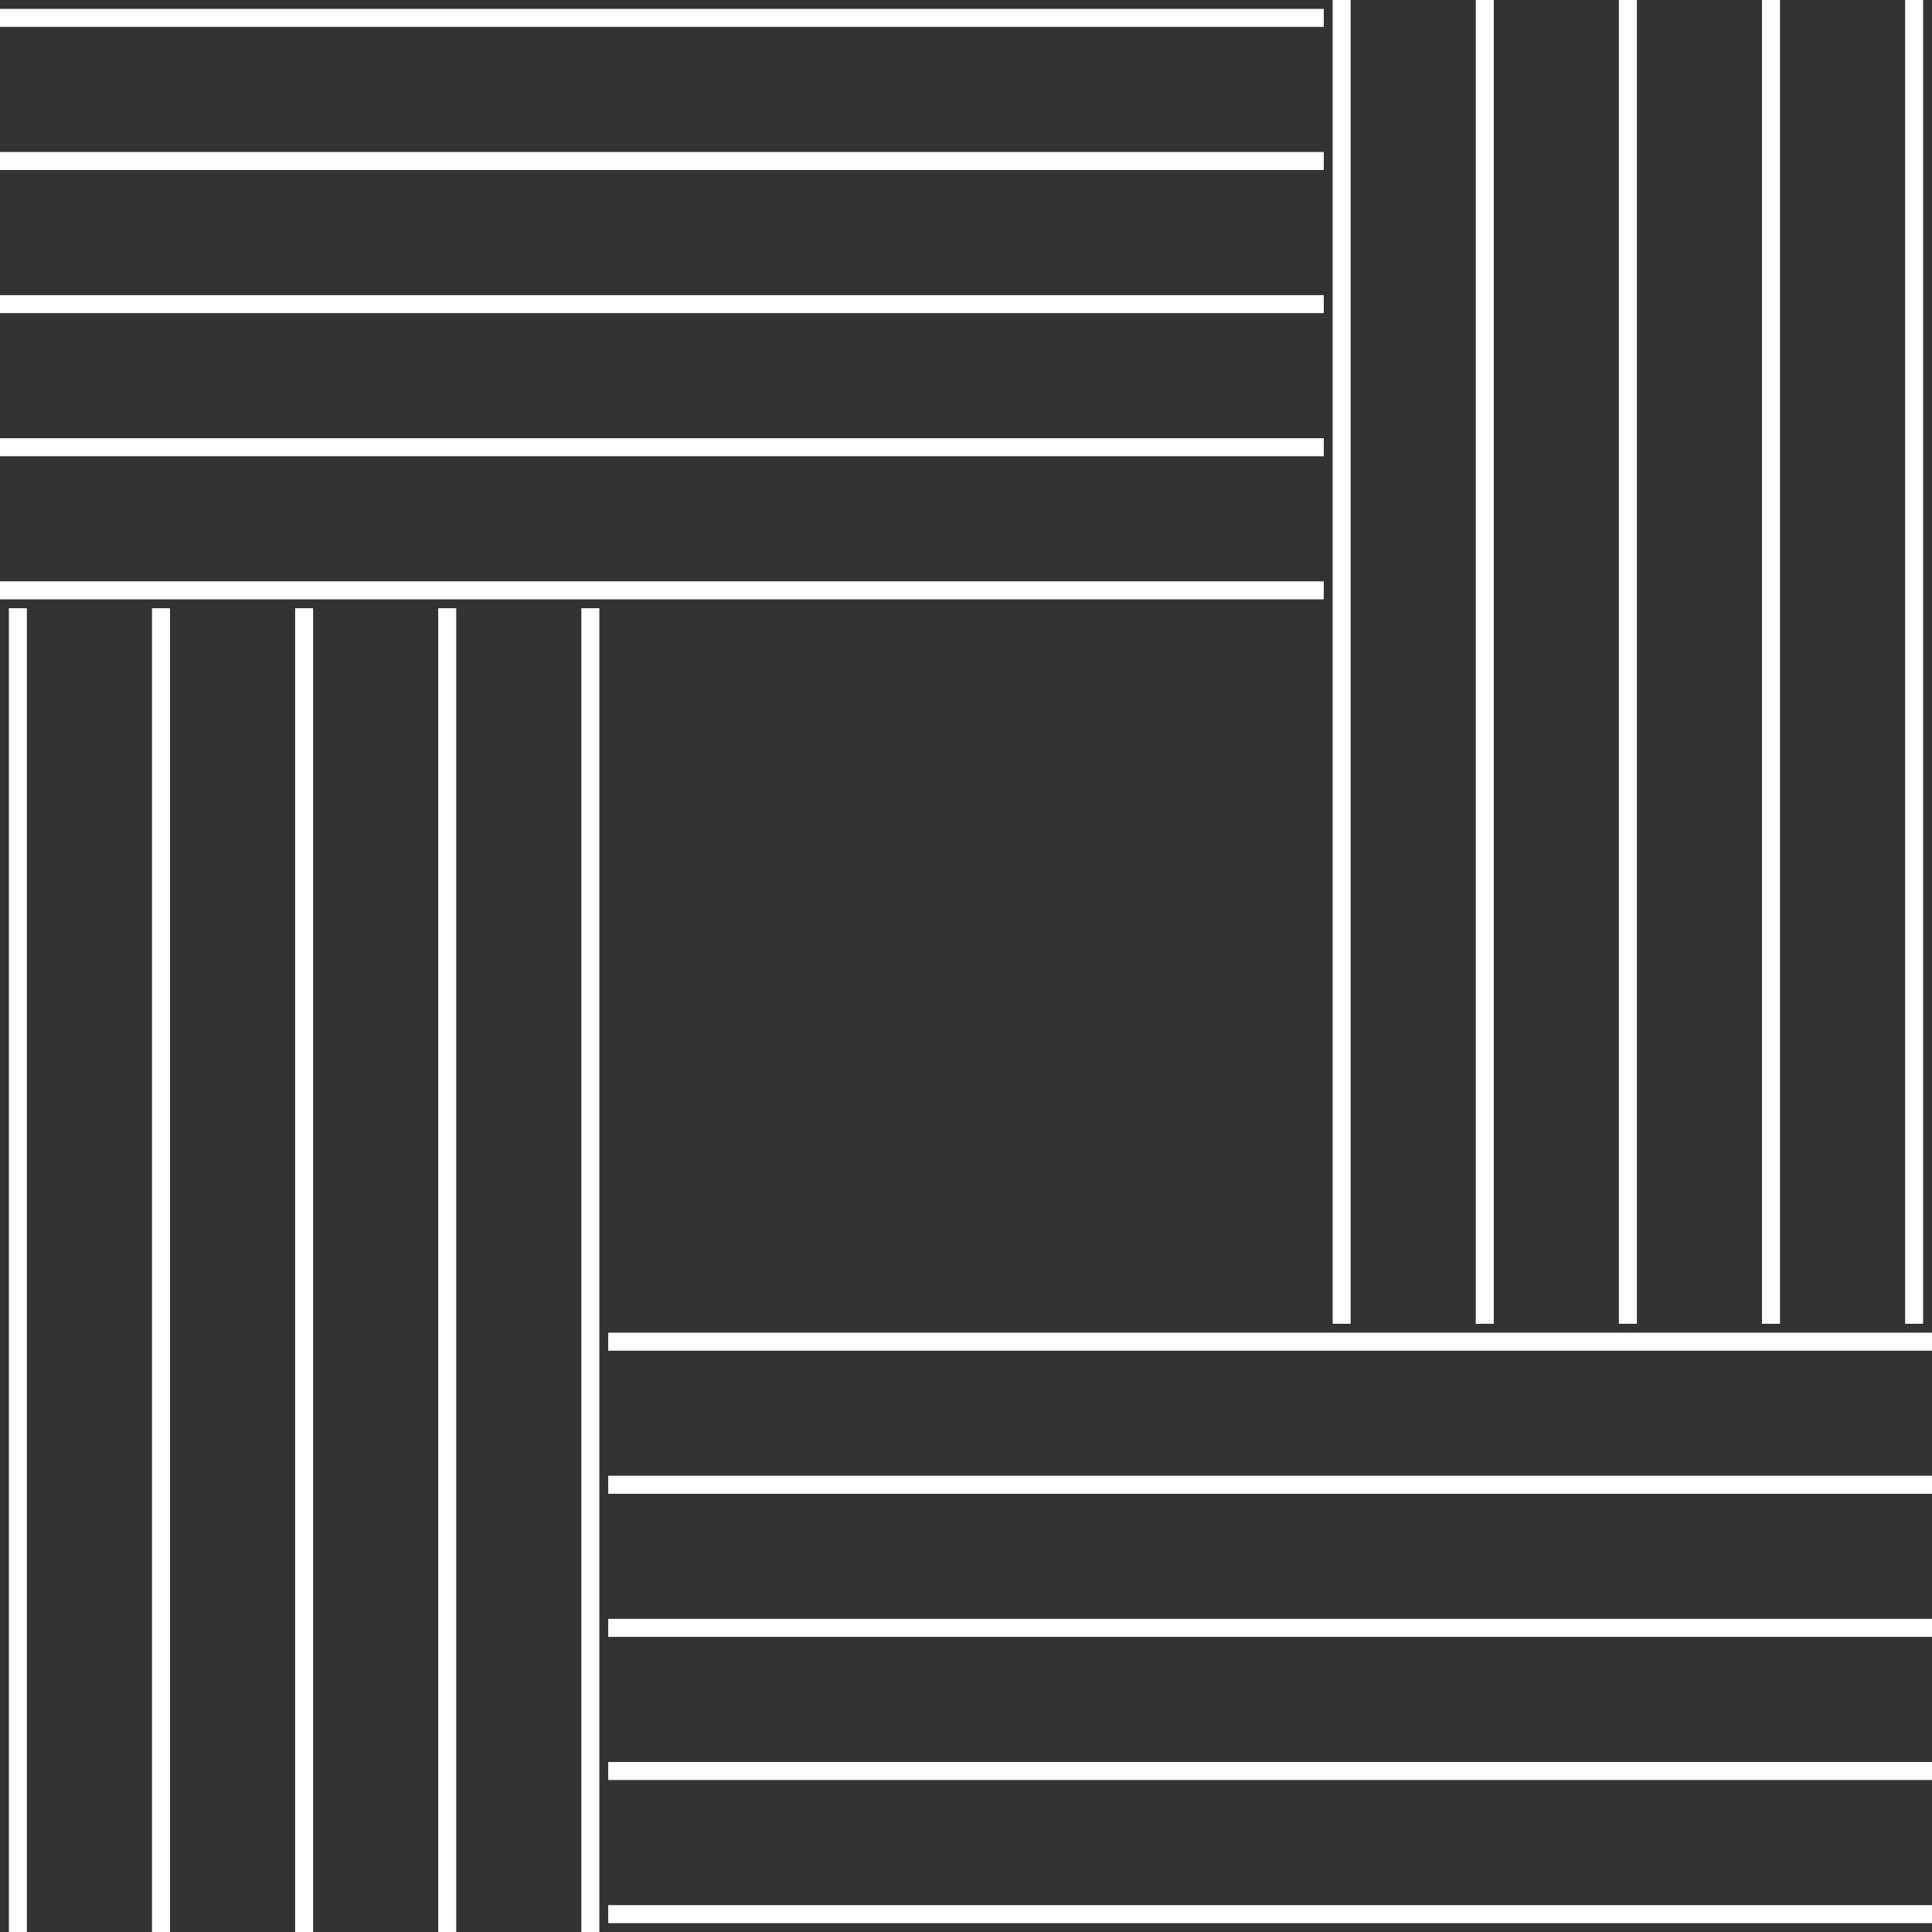 <?xml version="1.0" encoding="UTF-8"?> <svg xmlns="http://www.w3.org/2000/svg" id="svgexport-5_2_" data-name="svgexport-5 (2)" width="161" height="161" viewBox="0 0 161 161"><rect x="0" y="0" width="161" height="161" fill="#333333" stroke="none"/><path id="Path_51648" data-name="Path 51648" d="M1.49,50.685V161M13.416,50.685V161M25.344,50.685V161M37.269,50.685V161M49.195,50.685V161M111.805,0V110.315M123.731,0V110.315M135.656,0V110.315M147.584,0V110.315M159.51,0V110.315M50.685,159.51H161M50.685,147.584H161M50.685,135.656H161M50.685,123.731H161M50.685,111.805H161M0,49.195H110.315M0,37.269H110.315M0,25.344H110.315M0,13.416H110.315M0,1.49H110.315" fill="none" stroke="#fff" stroke-width="1.5" fill-rule="evenodd"></path></svg> 